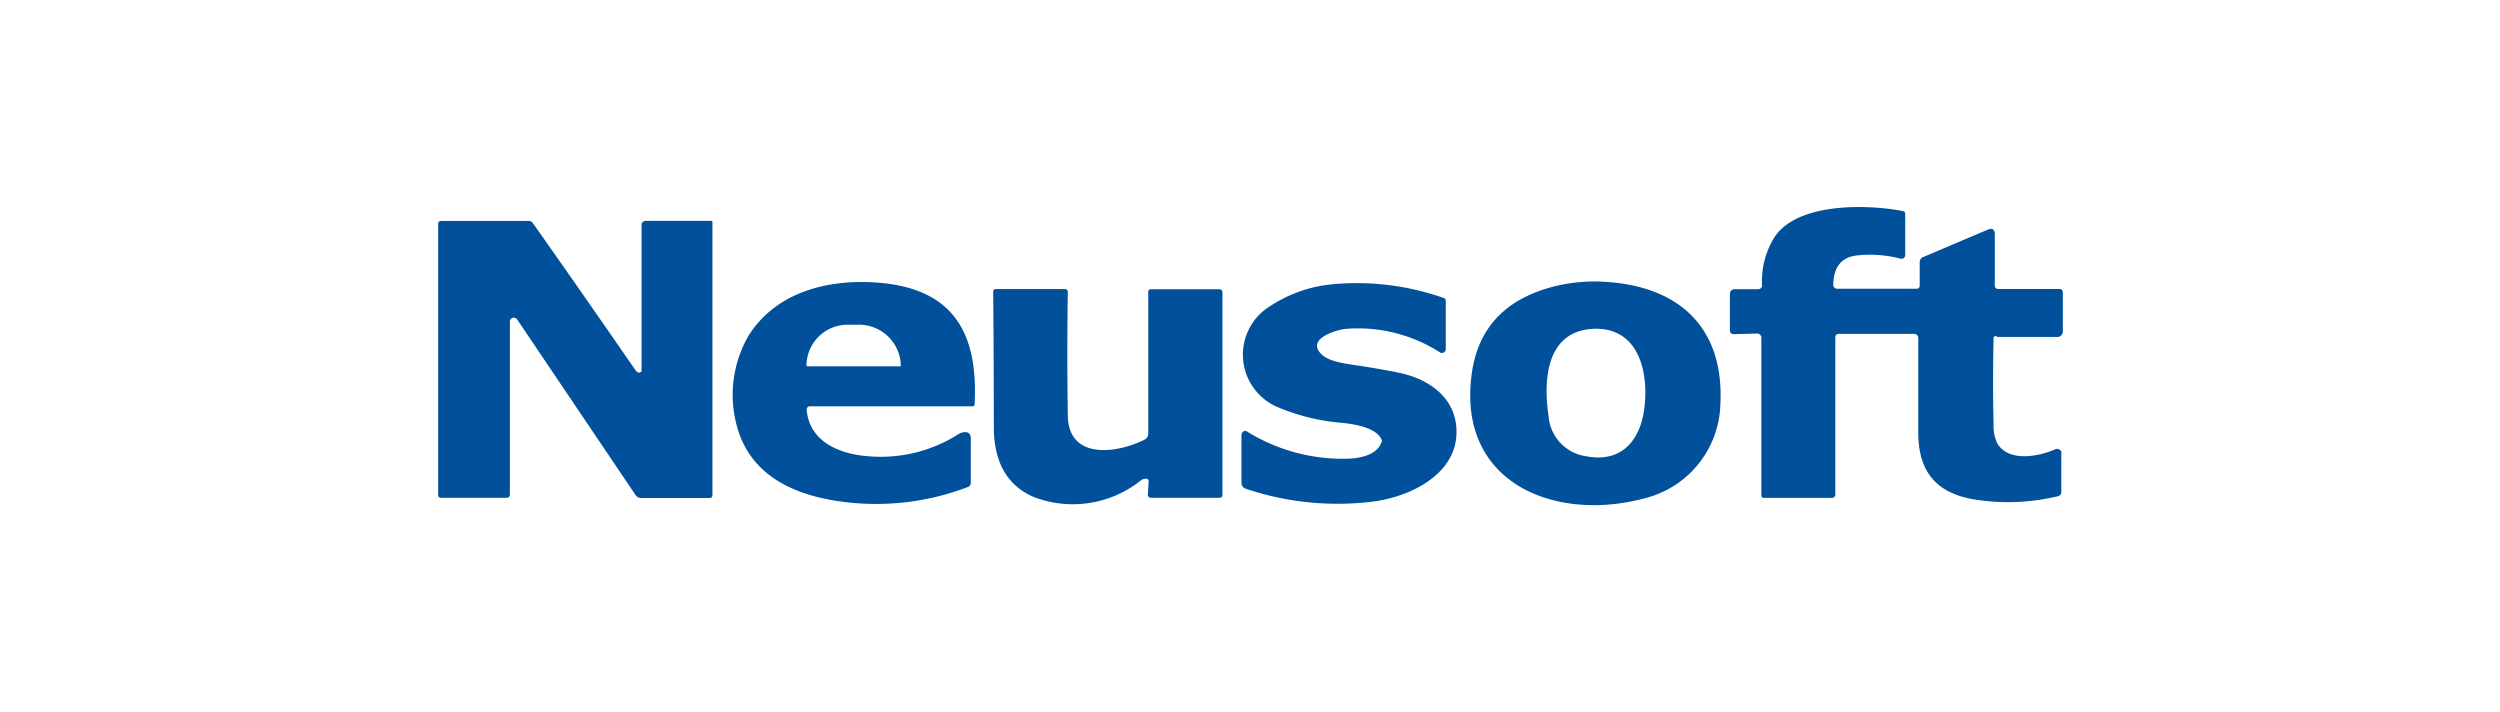 <svg id="图层_1" data-name="图层 1" xmlns="http://www.w3.org/2000/svg" viewBox="0 0 243.28 69.27"><defs><style>.cls-1{fill:#01509b;}</style></defs><path class="cls-1" d="M194,32.91c-.06,2.79-.07,5.59,0,8.38a4,4,0,0,0,.35,1.84c1.09,1.86,4,1.32,5.65.59a.45.45,0,0,1,.59.22.39.39,0,0,1,0,.18V47.9a.39.39,0,0,1-.29.38,20.76,20.76,0,0,1-7.94.36c-3.92-.58-5.71-2.7-5.69-6.64q0-4.44,0-9.12a.39.39,0,0,0-.39-.39H178.9a.31.31,0,0,0-.3.31V48.07a.34.34,0,0,1-.38.38h-6.61a.22.22,0,0,1-.21-.21V32.94a.42.42,0,0,0-.49-.48l-2.21.06a.35.35,0,0,1-.36-.33h0l0-3.58a.45.45,0,0,1,.45-.47h2.32a.36.36,0,0,0,.36-.36v0a8.1,8.1,0,0,1,1-4.35c2-3.78,9.25-3.58,12.75-2.88a.23.23,0,0,1,.18.22v4.08a.34.34,0,0,1-.34.33h-.08a11.72,11.72,0,0,0-4.2-.33c-1.55.14-2.35,1.09-2.38,2.86a.38.38,0,0,0,.37.39h7.74a.29.29,0,0,0,.3-.3h0l0-2.24a.54.54,0,0,1,.37-.56l6.25-2.65c.46-.2.69,0,.69.46v5a.31.31,0,0,0,.31.31h0l6,0a.31.31,0,0,1,.31.31h0v3.72a.56.56,0,0,1-.63.64h-5.76A.19.19,0,0,0,194,32.91Z"/><path class="cls-1" d="M49.62,31.3l0,16.84a.3.3,0,0,1-.3.3H42.88a.24.24,0,0,1-.24-.24h0V21.75a.26.26,0,0,1,.26-.25h8.58a.44.44,0,0,1,.36.19q5,7.09,9.94,14.25a1,1,0,0,0,.25.27.28.28,0,0,0,.4-.08.28.28,0,0,0,0-.16V21.88a.4.4,0,0,1,.4-.39h0l6.36,0a.12.12,0,0,1,.14.14V48.21a.25.25,0,0,1-.24.25h0l-6.72,0a.62.62,0,0,1-.52-.28L50.32,31.08a.38.38,0,0,0-.53-.1A.37.37,0,0,0,49.62,31.3Z"/><path class="cls-1" d="M78.5,39.86c.23,3,3,4.26,5.7,4.51a14.09,14.09,0,0,0,9.1-2.14.56.56,0,0,1,.17-.09c.67-.23,1,0,1,.52,0,1.49,0,2.94,0,4.35a.43.43,0,0,1-.28.38,25,25,0,0,1-11.39,1.53c-5-.5-9.94-2.36-11.2-7.88a11.5,11.5,0,0,1,1.27-8.42c2.66-4.17,7.59-5.45,12.35-5.13,7.42.5,10,4.74,9.62,11.86a.2.2,0,0,1-.2.19H78.8a.31.31,0,0,0-.3.31Zm.08-4.21,9.08,0a0,0,0,0,0,0-.05h0v0a4.06,4.06,0,0,0-4.1-4h-1a4,4,0,0,0-4.08,4h0v0a0,0,0,0,0,0,0Z"/><path class="cls-1" d="M167.41,39.41A9.7,9.7,0,0,1,160,48.5c-8.76,2.34-18.24-1.54-16.78-12.14q.9-6.59,7.83-8.44a16.14,16.14,0,0,1,5.34-.48C163.35,27.91,167.82,31.83,167.41,39.41ZM155,32c-4.59.26-4.81,5.08-4.31,8.47a4.28,4.28,0,0,0,3.73,3.94c3.27.61,5.14-1.44,5.57-4.51C160.49,36.36,159.55,31.78,155,32Z"/><path class="cls-1" d="M134.47,42.83c-.5-1.26-2.78-1.57-3.95-1.69a20.06,20.06,0,0,1-6.11-1.49,5.54,5.54,0,0,1-.78-9.88,13.2,13.2,0,0,1,6.17-2.12A25.44,25.44,0,0,1,140.49,29a.28.28,0,0,1,.2.29l0,4.69a.39.39,0,0,1-.38.37.31.31,0,0,1-.19-.06A14.76,14.76,0,0,0,131,32c-.79.06-3.48.81-2.7,2.11.59,1,2.24,1.22,3.57,1.42s2.84.45,4.25.74c3.12.64,5.75,2.62,5.61,6-.16,4-4.62,6.11-8.2,6.55a28,28,0,0,1-12-1.16c-.51-.16-.73-.24-.72-.84,0-1.49,0-3,0-4.49a.43.43,0,0,1,.29-.4.41.41,0,0,1,.3.09,17.59,17.59,0,0,0,9.44,2.62c1.25,0,3.11-.24,3.61-1.62A.36.36,0,0,0,134.47,42.83Z"/><path class="cls-1" d="M111.47,46.58l-.22.05a.48.48,0,0,0-.18.08,10.61,10.61,0,0,1-10.46,1.66q-3.87-1.66-3.9-6.77,0-6.63-.06-13.23a.24.24,0,0,1,.24-.24h6.7a.28.28,0,0,1,.32.32q-.09,5.9,0,12c.08,4.37,4.83,3.64,7.39,2.37a.66.66,0,0,0,.44-.6q0-7,0-13.78a.25.25,0,0,1,.29-.29h6.6c.22,0,.33.1.33.32V48.17a.27.27,0,0,1-.27.27l-6.7,0a.29.29,0,0,1-.29-.29v0l.08-1.29a.27.27,0,0,0-.25-.29Z"/></svg>
